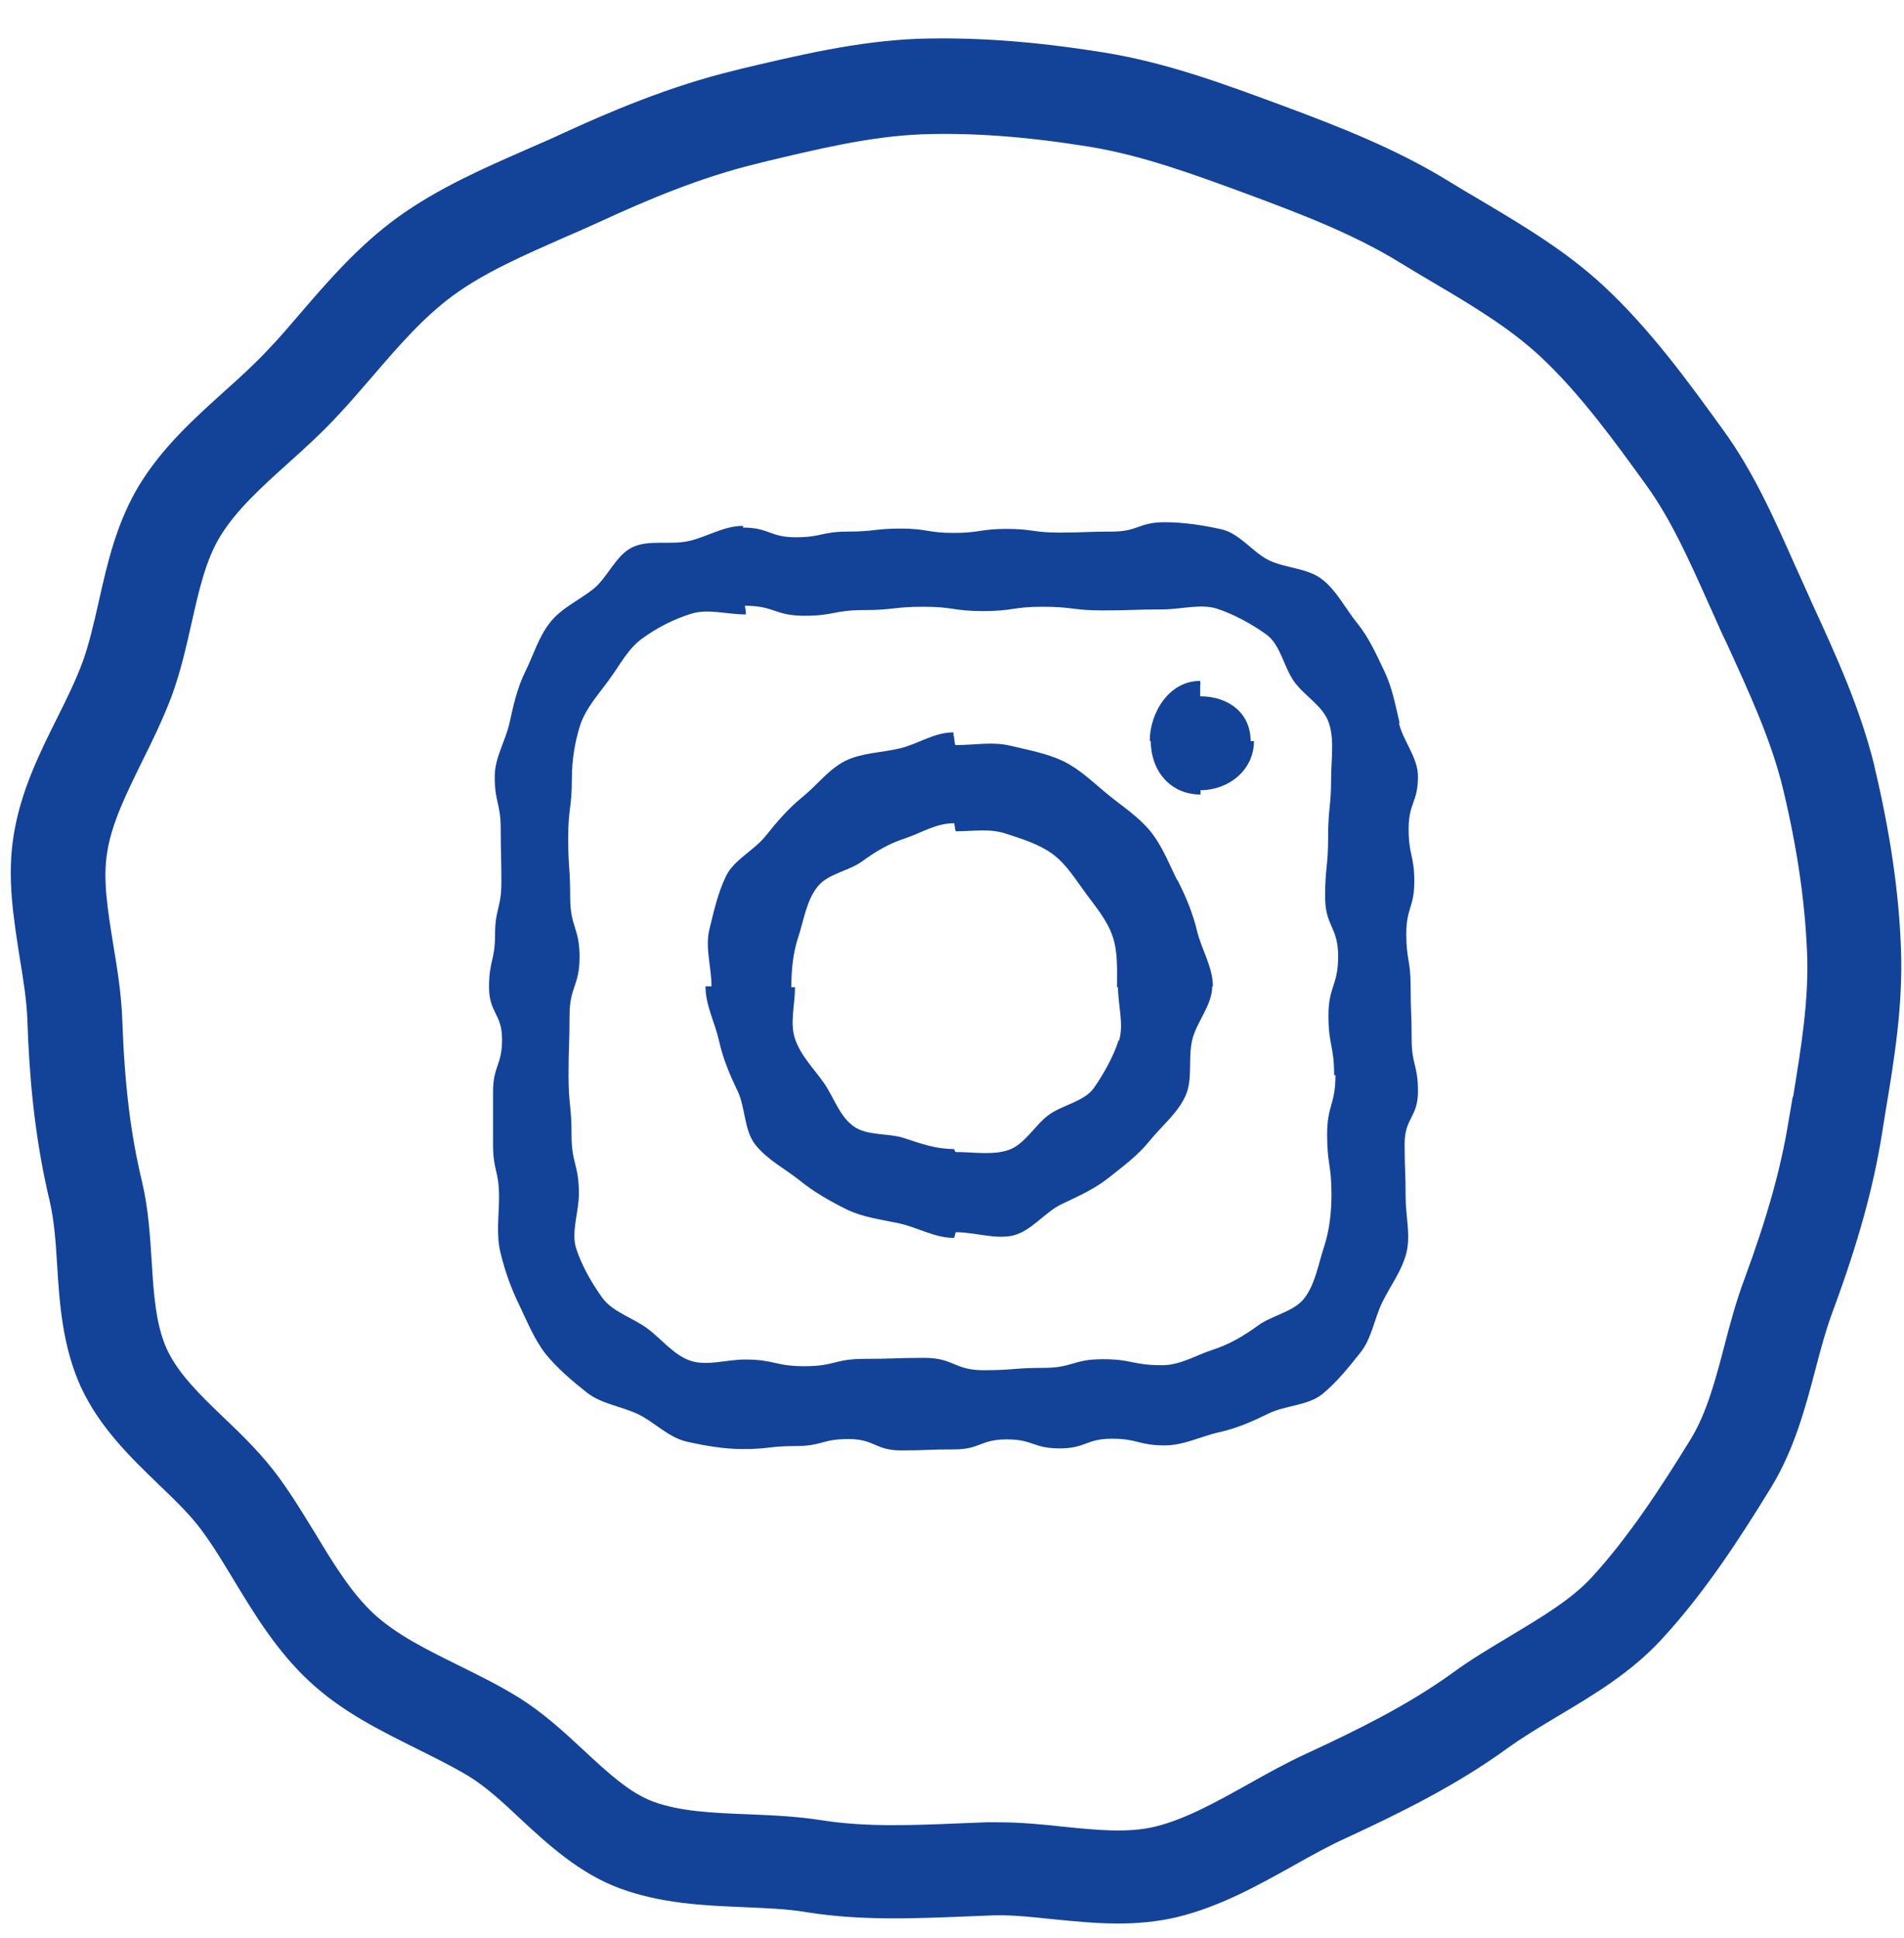 <svg height="58" viewBox="0 0 57 58" width="57" xmlns="http://www.w3.org/2000/svg"><g fill="none" fill-rule="evenodd"><ellipse cx="28.89" cy="27.53" rx="27" ry="27.5"/><g fill="#134399" fill-rule="nonzero" transform="translate(.322 1.149)"><path d="m55.798 21.801c-.42-1.73-1.16-3.35-1.88-4.91l-.11-.25c-.14-.31-.28-.62-.42-.93-.6-1.35-1.22-2.75-2.13-4-1.02-1.41-2.17-3-3.57-4.3-1.14-1.06-2.45-1.83-3.71-2.58-.31-.18-.61-.36-.92-.55-1.59-.98-3.29-1.64-5.04-2.29-1.68-.62-3.42-1.27-5.3-1.57-2.11-.34-3.88-.46-5.54-.41-1.84.07-3.63.5-5.36.91l-.11.03c-1.97.47-3.81 1.26-5.18 1.89-.36.17-.72.32-1.08.48-1.3.57-2.65 1.16-3.86 2.03-1.17.85-2.07 1.89-2.93 2.89-.31.36-.62.73-.95 1.07-.39.42-.84.83-1.31 1.25-.91.82-1.85 1.67-2.54 2.79-.68 1.12-.96 2.32-1.22 3.49-.15.66-.29 1.28-.49 1.83-.2.54-.47 1.09-.76 1.67-.54 1.08-1.09 2.2-1.3 3.5-.21 1.29 0 2.5.18 3.68.11.66.21 1.28.23 1.88.05 1.45.18 3.37.67 5.41.13.56.18 1.21.22 1.9.07 1.14.16 2.44.71 3.65.56 1.21 1.49 2.11 2.32 2.91.5.48.97.93 1.31 1.4.34.46.64.96.96 1.49.63 1.04 1.29 2.12 2.26 3.02.98.91 2.11 1.46 3.19 2 .56.28 1.09.54 1.57.83.51.31 1.01.77 1.53 1.26.83.77 1.78 1.65 3 2.1 1.23.45 2.48.51 3.69.56.67.03 1.3.05 1.89.15 1.62.26 3.21.19 4.74.13l.75-.03c.58-.03 1.21.04 1.88.11.62.06 1.28.13 1.96.13.58 0 1.17-.05 1.76-.19 1.28-.31 2.39-.93 3.47-1.53.55-.31 1.07-.6 1.6-.84 1.6-.74 3.29-1.57 4.82-2.68.47-.34.99-.65 1.54-.98 1.06-.63 2.16-1.29 3.06-2.26 1.29-1.39 2.35-3.02 3.3-4.57.69-1.13 1.02-2.36 1.33-3.54.16-.62.32-1.2.52-1.74.76-2.05 1.21-3.69 1.47-5.3l.11-.69c.26-1.55.52-3.15.46-4.83-.06-1.73-.33-3.53-.8-5.5zm-2.45 9.87-.12.7c-.23 1.43-.64 2.9-1.33 4.77-.25.67-.43 1.34-.6 2-.27 1.03-.53 2.01-1.01 2.79-.88 1.43-1.85 2.92-2.96 4.13-.62.67-1.5 1.19-2.43 1.75-.58.35-1.18.7-1.75 1.12-1.33.96-2.88 1.72-4.35 2.4-.63.29-1.22.62-1.79.94-.95.53-1.85 1.03-2.75 1.25-.82.2-1.77.1-2.77 0-.63-.07-1.27-.13-1.94-.13-.11 0-.23 0-.34 0l-.76.03c-1.45.06-2.83.12-4.17-.09-.75-.12-1.5-.15-2.22-.18-1.04-.04-2.02-.08-2.83-.38-.7-.26-1.36-.87-2.06-1.52-.6-.56-1.23-1.14-1.97-1.6-.6-.37-1.21-.67-1.8-.96-.95-.47-1.84-.91-2.52-1.53-.68-.63-1.21-1.5-1.76-2.41-.34-.55-.68-1.12-1.09-1.68-.49-.67-1.07-1.24-1.64-1.78-.71-.68-1.37-1.32-1.71-2.05-.34-.74-.4-1.67-.46-2.65-.05-.78-.1-1.58-.29-2.38-.34-1.42-.52-2.88-.59-4.86-.03-.77-.15-1.51-.27-2.23-.16-1-.32-1.94-.18-2.77.14-.88.58-1.76 1.04-2.7.31-.62.62-1.26.88-1.94.27-.73.44-1.48.6-2.19.22-.98.43-1.92.87-2.63.48-.78 1.23-1.46 2.02-2.17.5-.45 1.01-.91 1.49-1.43.35-.37.68-.76 1.02-1.15.79-.92 1.54-1.79 2.44-2.45.96-.7 2.12-1.2 3.34-1.74.38-.16.75-.33 1.13-.5 1.26-.58 2.93-1.3 4.66-1.71l.11-.03c1.67-.4 3.24-.78 4.8-.84 1.48-.05 3.06.06 4.99.37 1.6.26 3.14.83 4.77 1.43 1.67.62 3.17 1.2 4.54 2.04.31.19.63.38.95.57 1.19.7 2.31 1.37 3.23 2.22 1.2 1.11 2.26 2.58 3.2 3.88.73 1.01 1.27 2.22 1.84 3.49.14.32.29.64.43.96l.12.25c.69 1.51 1.35 2.93 1.7 4.39.43 1.79.66 3.4.72 4.95.05 1.39-.18 2.78-.42 4.26z"/><path d="m41.578 20.491c-.13-.55-.22-1.06-.46-1.56s-.46-1-.81-1.43-.61-.97-1.05-1.31c-.43-.34-1.09-.33-1.59-.57-.49-.24-.88-.81-1.43-.93-.53-.12-1.13-.21-1.69-.21-.79 0-.79.28-1.58.28s-.79.03-1.58.03-.79-.11-1.58-.11-.79.12-1.58.12-.79-.13-1.58-.13-.79.09-1.58.09-.79.17-1.57.17-.79-.29-1.58-.29c0 0 .02-.06-.01-.05-.56 0-1.07.33-1.6.45-.54.13-1.2-.05-1.7.19s-.74.91-1.17 1.25-.96.57-1.3 1.01c-.34.43-.49.97-.74 1.47-.24.49-.35 1-.47 1.54-.12.53-.44 1.03-.44 1.59 0 .79.18.79.18 1.58s.02.79.02 1.58-.19.79-.19 1.57-.18.78-.18 1.57.39.79.39 1.57-.27.79-.27 1.57v1.57c0 .79.18.79.18 1.57 0 .56-.09 1.13.04 1.66.13.55.32 1.08.56 1.57.24.5.46 1.05.8 1.48.35.43.8.81 1.23 1.15s1.04.41 1.54.65c.49.24.91.7 1.46.82.53.12 1.11.22 1.67.22.79 0 .79-.09 1.58-.09s.79-.21 1.58-.21.79.34 1.58.34.79-.03 1.58-.03.79-.3 1.58-.3.79.27 1.58.27.79-.29 1.57-.29.79.2 1.58.2c.57 0 1.08-.27 1.61-.39.55-.12 1.02-.33 1.51-.57.5-.24 1.16-.23 1.59-.57.43-.35.8-.81 1.14-1.24.35-.43.42-1.03.67-1.53.24-.49.59-.94.72-1.49.12-.53-.03-1.08-.03-1.65 0-.79-.03-.79-.03-1.58s.4-.79.4-1.58-.19-.79-.19-1.57-.03-.78-.03-1.57-.13-.79-.13-1.57.24-.79.24-1.57-.17-.78-.17-1.57.28-.79.28-1.57c0-.57-.45-1.07-.57-1.6zm-1.92 10.54c0 .89-.25.89-.25 1.78s.13.89.13 1.78c0 .55-.06 1.08-.22 1.57-.17.51-.26 1.1-.58 1.53s-.98.52-1.41.84c-.43.31-.83.55-1.35.72-.5.16-.96.46-1.51.46-.89 0-.89-.18-1.78-.18s-.89.26-1.78.26-.89.07-1.78.07-.89-.37-1.78-.37-.89.03-1.79.03-.89.22-1.79.22-.89-.2-1.79-.2c-.55 0-1.13.2-1.62.04-.51-.17-.87-.65-1.3-.97s-1.04-.49-1.35-.92-.61-.95-.78-1.47c-.16-.5.08-1.09.08-1.64 0-.89-.22-.89-.22-1.77s-.09-.89-.09-1.77.03-.89.03-1.78.3-.89.3-1.77-.28-.89-.28-1.78-.06-.89-.06-1.78.11-.89.11-1.78c0-.55.09-1.1.25-1.6.17-.51.55-.92.86-1.35.32-.43.57-.94 1.01-1.25.43-.31.93-.57 1.45-.73.5-.16 1.07.02 1.63.02.03 0-.02-.26-.02-.26.89 0 .89.3 1.78.3s.89-.17 1.78-.17.89-.1 1.79-.1.89.13 1.78.13.89-.13 1.79-.13.9.11 1.79.11.9-.03 1.79-.03c.55 0 1.15-.18 1.64-.02.51.17 1.04.46 1.47.77s.52.98.84 1.42c.31.43.88.73 1.04 1.25.16.5.06 1.07.06 1.62 0 .89-.09.89-.09 1.78s-.09.89-.09 1.78.39.89.39 1.78-.29.89-.29 1.78.17.89.17 1.78z"/><path d="m34.918 25.191c-.25-.5-.45-1.03-.8-1.46s-.83-.74-1.26-1.09-.83-.75-1.33-1c-.5-.24-1.05-.34-1.6-.47-.53-.13-1.07-.02-1.64-.02-.04 0-.04-.3-.07-.3 0 0 .02-.08-.01-.08-.57 0-1.07.36-1.6.48-.55.13-1.13.13-1.62.37-.5.25-.84.72-1.27 1.07s-.77.74-1.12 1.18c-.34.43-.95.71-1.19 1.21s-.37 1.07-.5 1.62c-.12.53.07 1.11.07 1.67h-.18c0 .57.28 1.08.4 1.61.12.55.32 1.02.56 1.52s.19 1.19.54 1.62c.35.44.88.71 1.32 1.06.43.35.91.62 1.41.87.5.24 1.04.3 1.59.42.53.12 1.05.43 1.61.43.04 0 .04-.17.07-.17.57 0 1.17.22 1.7.1.55-.13.94-.68 1.44-.93.5-.24.99-.45 1.43-.8s.88-.67 1.23-1.11c.35-.43.82-.81 1.06-1.32.24-.5.08-1.14.21-1.69.12-.53.6-1.04.6-1.61h.02c0-.57-.34-1.11-.47-1.64-.13-.55-.34-1.05-.59-1.54zm-1.75 4.79c-.16.5-.45 1.01-.74 1.43-.3.42-.96.51-1.37.82s-.7.87-1.19 1.04c-.48.16-1.04.06-1.57.06-.04 0-.04-.09-.07-.09-.53 0-.98-.16-1.46-.32-.5-.17-1.13-.06-1.55-.37s-.59-.89-.89-1.31-.68-.8-.85-1.3c-.16-.48 0-1.01 0-1.54 0-.01-.11 0-.11 0 0-.53.05-1.03.21-1.51.16-.49.24-1.06.55-1.47.3-.42.95-.49 1.36-.79s.8-.53 1.29-.69c.48-.16.92-.45 1.45-.45.01 0 .02-.01.01-.03.02.06.03.27.06.27.53 0 1.01-.09 1.49.07.49.16.99.31 1.4.61s.68.75.99 1.17c.3.41.64.8.81 1.3.16.48.13.99.13 1.52h.03c0 .53.18 1.11.03 1.6z"/><path d="m35.608 19.701v-.3s.02-.17-.01-.17c-.92 0-1.5.95-1.5 1.8h.03c0 .87.57 1.6 1.49 1.6v-.13c.84 0 1.6-.6 1.6-1.47h-.1c0-.84-.66-1.34-1.51-1.34z"/></g></g></svg>